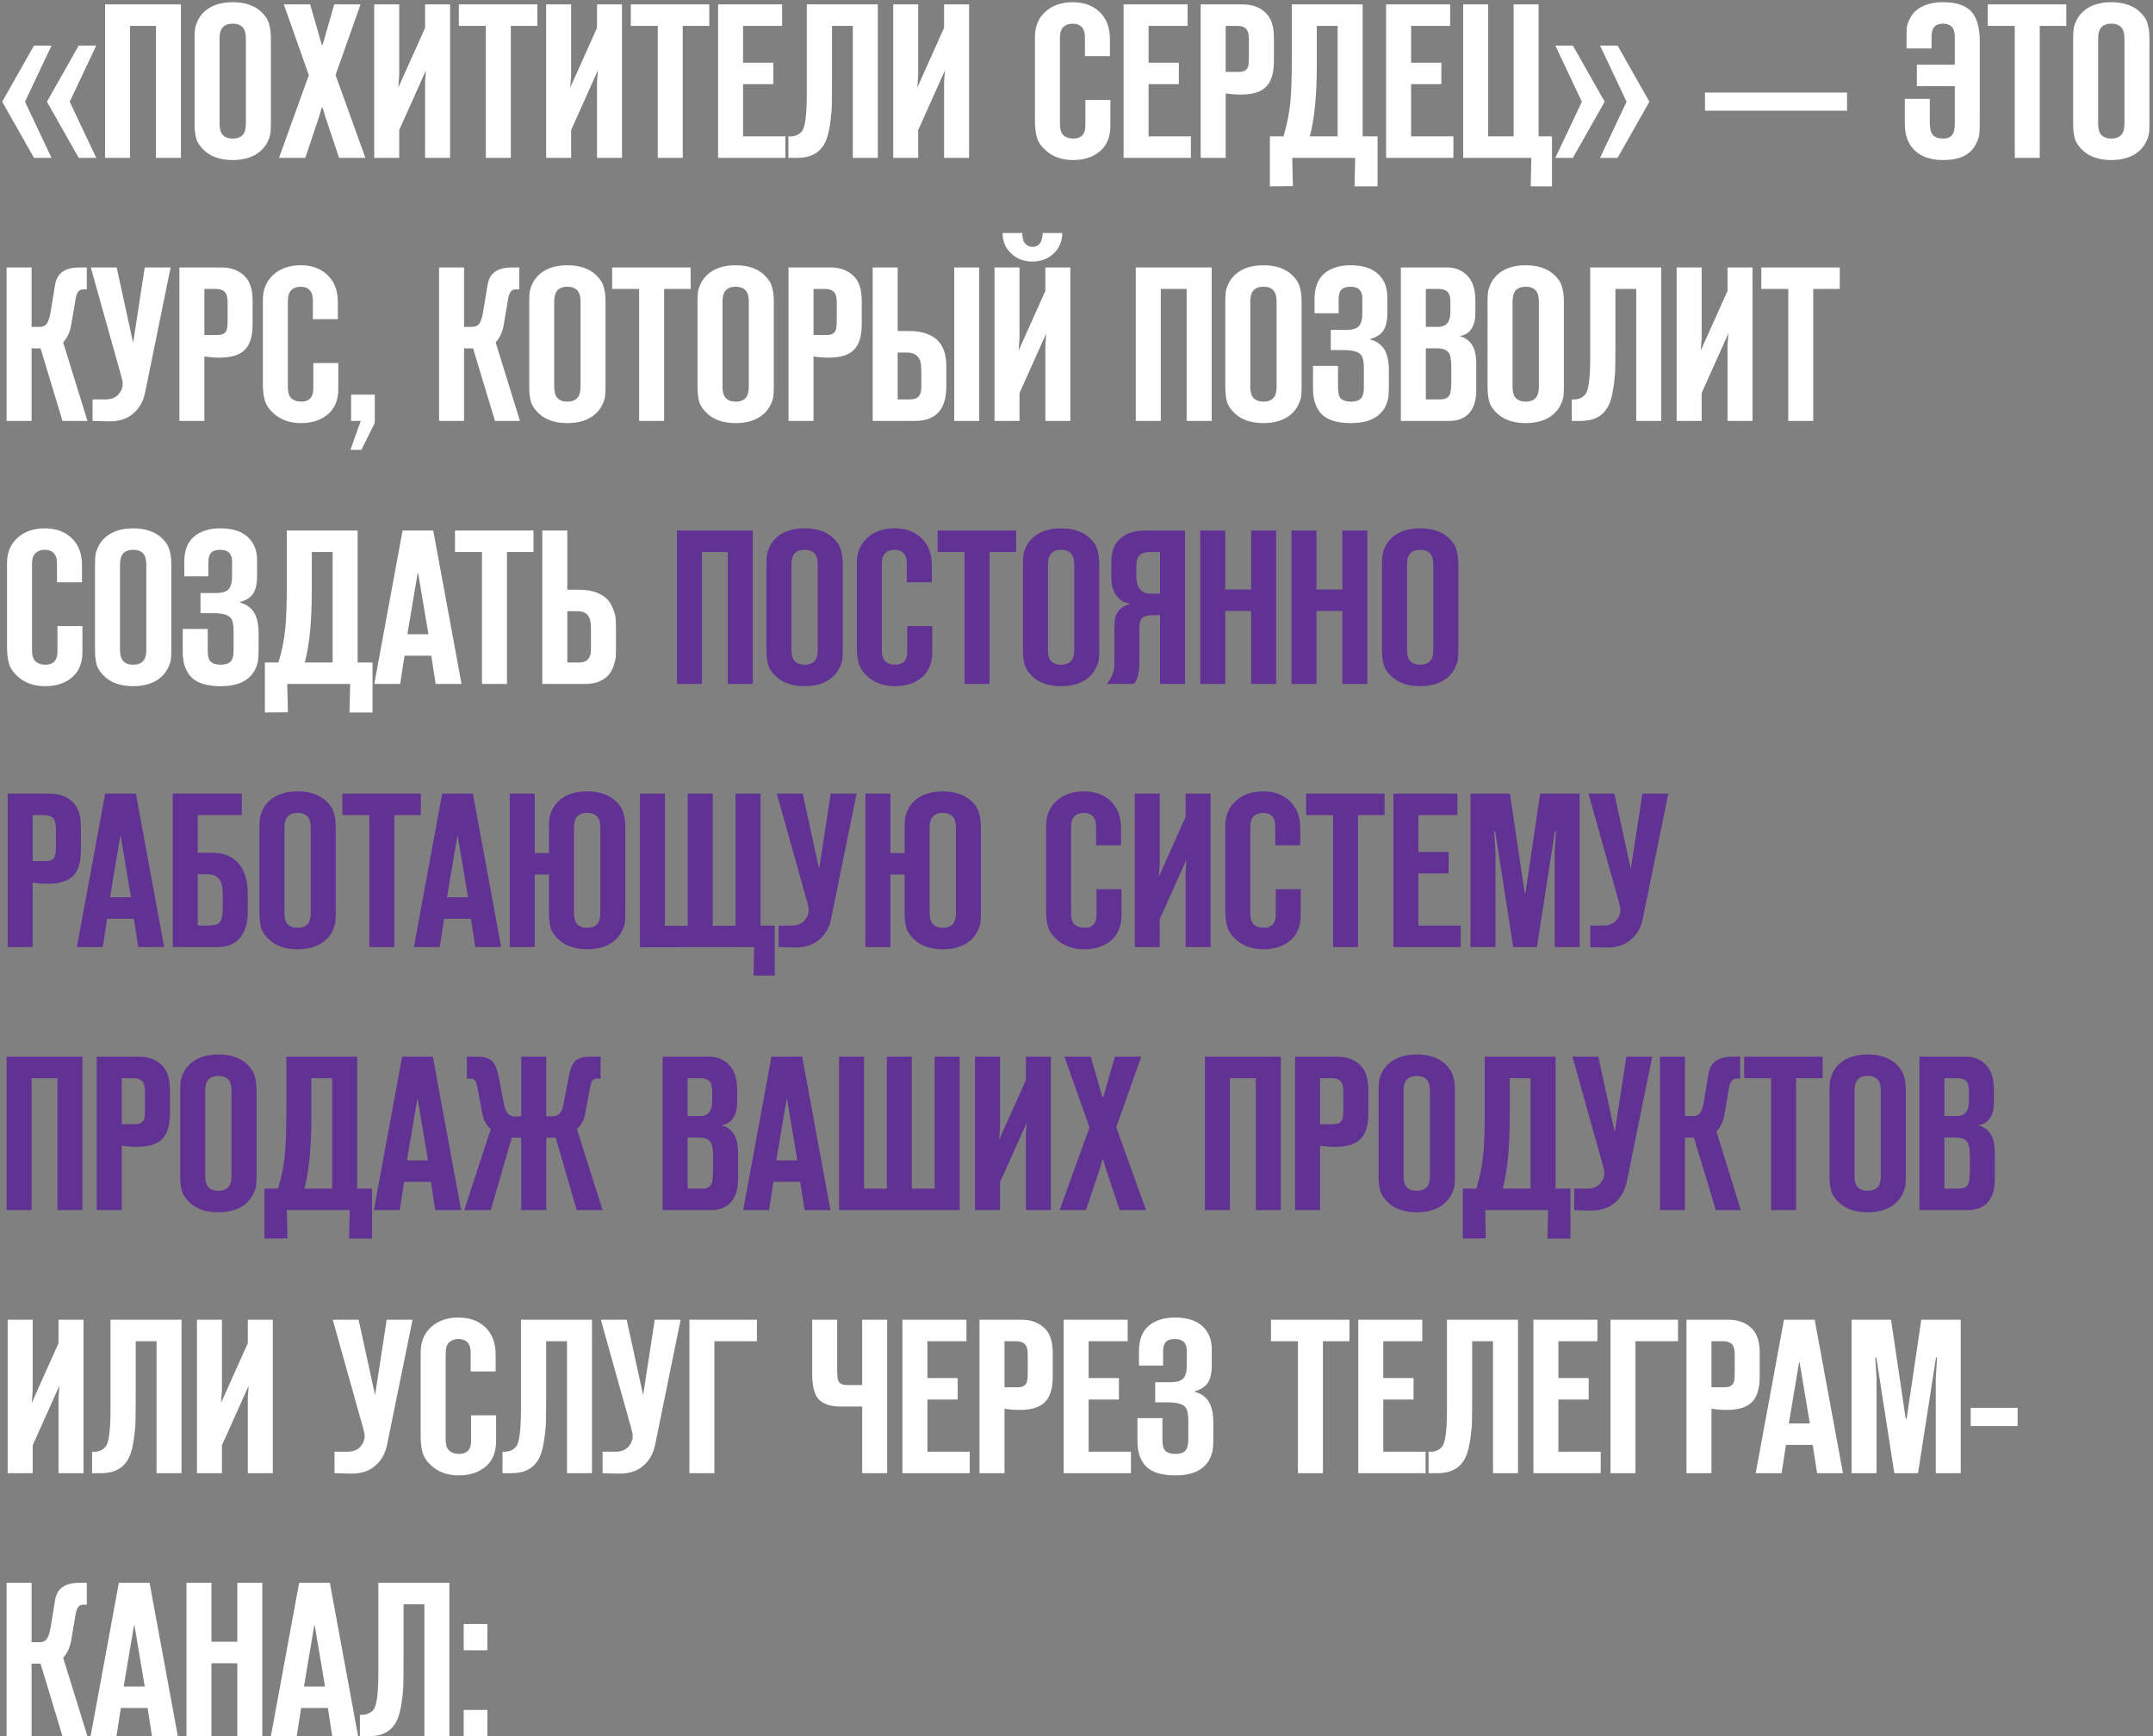 <?xml version="1.0" encoding="UTF-8"?> <svg xmlns="http://www.w3.org/2000/svg" width="491" height="396" viewBox="0 0 491 396" fill="none"><rect x="0" y="0" width="491" height="396" fill="#808080" stroke="none"/><path d="M11.75 36H7.75L0.5 23.2L7.75 10.4H11.75L5.7 23.2L11.75 36ZM21.95 36H17.95L10.7 23.2L17.95 10.4H21.95L15.9 23.2L21.95 36ZM41.261 36H35.561V5.9H29.661V36H23.961V1H41.261V36ZM61.773 8.7V28.3C61.773 29.133 61.74 29.833 61.673 30.4C61.607 30.933 61.39 31.583 61.023 32.35C60.657 33.117 60.123 33.817 59.423 34.45C57.857 35.817 55.74 36.5 53.073 36.5C50.407 36.5 48.29 35.817 46.723 34.45C45.723 33.55 45.073 32.633 44.773 31.7C44.507 30.733 44.373 29.6 44.373 28.3V8.7C44.373 7.867 44.407 7.183 44.473 6.65C44.54 6.083 44.757 5.417 45.123 4.65C45.49 3.883 46.023 3.183 46.723 2.55C48.29 1.183 50.407 0.5 53.073 0.5C55.74 0.5 57.857 1.183 59.423 2.55C60.423 3.45 61.057 4.383 61.323 5.35C61.623 6.283 61.773 7.4 61.773 8.7ZM50.073 8.9V28.1C50.073 29.233 50.257 30.05 50.623 30.55C51.123 31.25 51.94 31.6 53.073 31.6C54.207 31.6 55.023 31.25 55.523 30.55C55.89 30.05 56.073 29.233 56.073 28.1V8.9C56.073 7.767 55.89 6.95 55.523 6.45C55.023 5.75 54.207 5.4 53.073 5.4C51.94 5.4 51.123 5.75 50.623 6.45C50.257 6.95 50.073 7.767 50.073 8.9ZM83.329 36H77.329L74.179 26.6L73.579 24.55H73.379L72.779 26.6L69.629 36H63.629L70.429 17.15L64.729 1H70.729L73.379 10.2H73.579L76.229 1H82.229L76.529 17.1L83.329 36ZM102.644 36H96.944V18.6L97.144 16.05L91.044 29.65V36H85.344V1H91.044V17.1L90.844 19.95L96.944 6.35V1H102.644V36ZM116.495 36H110.795V5.9H104.645V1H122.545V5.9H116.495V36ZM141.853 36H136.153V18.6L136.353 16.05L130.253 29.65V36H124.553V1H130.253V17.1L130.053 19.95L136.153 6.35V1H141.853V36ZM155.704 36H150.004V5.9H143.854V1H161.754V5.9H155.704V36ZM163.762 36V1H178.362V5.9H169.462V14.3H176.362V19.2H169.462V31.1H179.112V36H163.762ZM200.19 36H194.49V5.9H189.74V17.5C189.74 20.733 189.723 23 189.69 24.3C189.657 25.567 189.49 27.133 189.19 29C188.89 30.833 188.407 32.25 187.74 33.25C186.54 35.083 184.59 36 181.89 36H179.79V31.1C181.09 31.2 182.107 30.833 182.84 30C183.607 29.133 183.99 26.317 183.99 21.55V1H200.19V36ZM221.003 36H215.303V18.6L215.503 16.05L209.403 29.65V36H203.703V1H209.403V17.1L209.203 19.95L215.303 6.35V1H221.003V36ZM253.224 22.8V28.7C253.224 31.067 252.524 32.917 251.124 34.25C249.524 35.75 247.39 36.5 244.724 36.5C242.157 36.5 240.057 35.75 238.424 34.25C237.424 33.35 236.774 32.383 236.474 31.35C236.174 30.283 236.024 29.05 236.024 27.65V8.45C236.024 6.05 236.807 4.133 238.374 2.7C239.974 1.233 242.057 0.5 244.624 0.5C247.057 0.5 249.04 1.183 250.574 2.55C252.274 4.05 253.124 6.183 253.124 8.95V12.8H247.424V8.5C247.424 7.467 247.19 6.7 246.724 6.2C246.224 5.667 245.54 5.4 244.674 5.4C243.807 5.4 243.107 5.633 242.574 6.1C242.007 6.6 241.724 7.45 241.724 8.65V28.3C241.724 29.433 241.957 30.25 242.424 30.75C242.99 31.317 243.774 31.6 244.774 31.6C245.774 31.6 246.507 31.3 246.974 30.7C247.34 30.233 247.524 29.517 247.524 28.55V22.8H253.224ZM256.242 36V1H270.842V5.9H261.942V14.3H268.842V19.2H261.942V31.1H271.592V36H256.242ZM279.52 36H273.82V1H283.37C285.67 1 287.487 1.7 288.82 3.1C289.954 4.267 290.52 6.117 290.52 8.65V13.9C290.52 16.6 289.954 18.533 288.82 19.7C287.754 20.833 286.07 21.45 283.77 21.55C282.437 21.617 281.02 21.533 279.52 21.3V36ZM279.52 16.4H282.57C283.604 16.4 284.27 16.05 284.57 15.35C284.737 15.017 284.82 14.167 284.82 12.8V9.05C284.82 7.95 284.654 7.183 284.32 6.75C283.887 6.183 283.154 5.9 282.12 5.9H279.52V16.4ZM314.154 42.5H308.904L309.054 36H294.704L294.854 42.45L289.604 42.5V31.1H292.704C293.504 28.433 294.021 25.883 294.254 23.45C294.488 21.017 294.604 17.767 294.604 13.7V1H310.754V31.1H314.154V42.5ZM298.704 31.1H305.054V5.9H300.304V14.85C300.304 21.75 299.771 27.167 298.704 31.1ZM316.105 36V1H330.705V5.9H321.805V14.3H328.705V19.2H321.805V31.1H331.455V36H316.105ZM350.884 31.1H353.934V42.5H349.084L349.234 36H333.684V1H339.384V31.1H345.184V1H350.884V31.1ZM364.899 36L370.949 23.2L364.899 10.4H368.899L376.149 23.2L368.899 36H364.899ZM354.699 36L360.749 23.2L354.699 10.4H358.699L365.949 23.2L358.699 36H354.699ZM388.83 25.25V21.1H421.23V25.25H388.83ZM451.498 9.5V27.6C451.498 28.867 451.465 29.85 451.398 30.55C451.332 31.217 451.048 32.033 450.548 33C450.082 33.933 449.365 34.7 448.398 35.3C447.132 36.1 445.382 36.5 443.148 36.5C440.948 36.5 439.148 36.05 437.748 35.15C435.515 33.717 434.398 31.4 434.398 28.2V22.55H440.098V27.85C440.098 29.083 440.265 29.967 440.598 30.5C441.032 31.233 441.882 31.6 443.148 31.6C444.215 31.6 444.948 31.25 445.348 30.55C445.648 30.117 445.798 29.267 445.798 28V19.65H437.148V14.75H445.798V8.4C445.798 7.3 445.548 6.517 445.048 6.05C444.615 5.617 443.982 5.4 443.148 5.4C442.215 5.4 441.532 5.65 441.098 6.15C440.698 6.583 440.498 7.35 440.498 8.45V11.05H434.798V8.85C434.798 8.783 434.798 8.683 434.798 8.55C434.798 7.617 434.815 6.867 434.848 6.3C434.915 5.733 435.182 4.983 435.648 4.05C436.148 3.117 436.865 2.367 437.798 1.8C439.232 0.933 441.015 0.5 443.148 0.5C445.748 0.5 447.715 1.05 449.048 2.15C450.682 3.483 451.498 5.933 451.498 9.5ZM465.176 36H459.476V5.9H453.326V1H471.226V5.9H465.176V36ZM490.191 8.7V28.3C490.191 29.133 490.158 29.833 490.091 30.4C490.025 30.933 489.808 31.583 489.441 32.35C489.075 33.117 488.541 33.817 487.841 34.45C486.275 35.817 484.158 36.5 481.491 36.5C478.825 36.5 476.708 35.817 475.141 34.45C474.141 33.55 473.491 32.633 473.191 31.7C472.925 30.733 472.791 29.6 472.791 28.3V8.7C472.791 7.867 472.825 7.183 472.891 6.65C472.958 6.083 473.175 5.417 473.541 4.65C473.908 3.883 474.441 3.183 475.141 2.55C476.708 1.183 478.825 0.5 481.491 0.5C484.158 0.5 486.275 1.183 487.841 2.55C488.841 3.45 489.475 4.383 489.741 5.35C490.041 6.283 490.191 7.4 490.191 8.7ZM478.491 8.9V28.1C478.491 29.233 478.675 30.05 479.041 30.55C479.541 31.25 480.358 31.6 481.491 31.6C482.625 31.6 483.441 31.25 483.941 30.55C484.308 30.05 484.491 29.233 484.491 28.1V8.9C484.491 7.767 484.308 6.95 483.941 6.45C483.441 5.75 482.625 5.4 481.491 5.4C480.358 5.4 479.541 5.75 479.041 6.45C478.675 6.95 478.491 7.767 478.491 8.9ZM7.2 96H1.5V61H7.2V74.55H9.1C9.733 74.55 10.233 74.333 10.6 73.9C11 73.433 11.317 72.5 11.55 71.1L12.55 65.05C12.783 63.517 13.45 62.433 14.55 61.8C15.417 61.267 16.633 61 18.2 61H19.8V66H18.9C18.1 66 17.567 66.617 17.3 67.85L16.25 74.05C15.983 75.683 15.367 77.033 14.4 78.1L19.95 96H14.25L9.25 79.45H7.2V96ZM21.109 96V91.1H24.059C25.392 91.1 26.409 90.683 27.109 89.85C27.242 89.683 27.359 89.517 27.459 89.35C27.559 89.183 27.642 89.033 27.709 88.9C27.776 88.733 27.826 88.567 27.859 88.4C27.926 88.233 27.959 88.083 27.959 87.95C27.992 87.817 27.992 87.667 27.959 87.5C27.959 87.3 27.959 87.15 27.959 87.05C27.959 86.95 27.926 86.817 27.859 86.65C27.826 86.45 27.792 86.317 27.759 86.25C27.759 86.15 27.726 86.017 27.659 85.85C27.592 85.65 27.559 85.517 27.559 85.45L20.709 61H26.609L30.359 78.2L33.009 61H38.909L33.109 89.45C32.642 91.85 31.476 93.667 29.609 94.9C28.376 95.7 26.826 96.1 24.959 96.1C24.192 96.1 22.909 96.067 21.109 96ZM46.61 96H40.91V61H50.46C52.76 61 54.577 61.7 55.91 63.1C57.044 64.267 57.61 66.117 57.61 68.65V73.9C57.61 76.6 57.044 78.533 55.91 79.7C54.843 80.833 53.16 81.45 50.86 81.55C49.527 81.617 48.11 81.533 46.61 81.3V96ZM46.61 76.4H49.66C50.694 76.4 51.36 76.05 51.66 75.35C51.827 75.017 51.91 74.167 51.91 72.8V69.05C51.91 67.95 51.743 67.183 51.41 66.75C50.977 66.183 50.243 65.9 49.21 65.9H46.61V76.4ZM77.15 82.8V88.7C77.15 91.067 76.45 92.917 75.05 94.25C73.45 95.75 71.316 96.5 68.65 96.5C66.083 96.5 63.983 95.75 62.35 94.25C61.35 93.35 60.7 92.383 60.4 91.35C60.1 90.283 59.95 89.05 59.95 87.65V68.45C59.95 66.05 60.733 64.133 62.3 62.7C63.9 61.233 65.983 60.5 68.55 60.5C70.983 60.5 72.966 61.183 74.5 62.55C76.2 64.05 77.05 66.183 77.05 68.95V72.8H71.35V68.5C71.35 67.467 71.116 66.7 70.65 66.2C70.15 65.667 69.466 65.4 68.6 65.4C67.733 65.4 67.033 65.633 66.5 66.1C65.933 66.6 65.65 67.45 65.65 68.65V88.3C65.65 89.433 65.883 90.25 66.35 90.75C66.916 91.317 67.7 91.6 68.7 91.6C69.7 91.6 70.433 91.3 70.9 90.7C71.266 90.233 71.45 89.517 71.45 88.55V82.8H77.15ZM82.418 102.6H79.918L82.268 96H80.068V90H85.468V96.45L82.418 102.6ZM105.833 96H100.133V61H105.833V74.55H107.733C108.366 74.55 108.866 74.333 109.233 73.9C109.633 73.433 109.949 72.5 110.183 71.1L111.183 65.05C111.416 63.517 112.083 62.433 113.183 61.8C114.049 61.267 115.266 61 116.833 61H118.433V66H117.533C116.733 66 116.199 66.617 115.933 67.85L114.883 74.05C114.616 75.683 113.999 77.033 113.033 78.1L118.583 96H112.883L107.883 79.45H105.833V96ZM138.092 68.7V88.3C138.092 89.133 138.058 89.833 137.992 90.4C137.925 90.933 137.708 91.583 137.342 92.35C136.975 93.117 136.442 93.817 135.742 94.45C134.175 95.817 132.058 96.5 129.392 96.5C126.725 96.5 124.608 95.817 123.042 94.45C122.042 93.55 121.392 92.633 121.092 91.7C120.825 90.733 120.692 89.6 120.692 88.3V68.7C120.692 67.867 120.725 67.183 120.792 66.65C120.858 66.083 121.075 65.417 121.442 64.65C121.808 63.883 122.342 63.183 123.042 62.55C124.608 61.183 126.725 60.5 129.392 60.5C132.058 60.5 134.175 61.183 135.742 62.55C136.742 63.45 137.375 64.383 137.642 65.35C137.942 66.283 138.092 67.4 138.092 68.7ZM126.392 68.9V88.1C126.392 89.233 126.575 90.05 126.942 90.55C127.442 91.25 128.258 91.6 129.392 91.6C130.525 91.6 131.342 91.25 131.842 90.55C132.208 90.05 132.392 89.233 132.392 88.1V68.9C132.392 67.767 132.208 66.95 131.842 66.45C131.342 65.75 130.525 65.4 129.392 65.4C128.258 65.4 127.442 65.75 126.942 66.45C126.575 66.95 126.392 67.767 126.392 68.9ZM151.455 96H145.755V65.9H139.605V61H157.505V65.9H151.455V96ZM176.471 68.7V88.3C176.471 89.133 176.437 89.833 176.371 90.4C176.304 90.933 176.087 91.583 175.721 92.35C175.354 93.117 174.821 93.817 174.121 94.45C172.554 95.817 170.437 96.5 167.771 96.5C165.104 96.5 162.987 95.817 161.421 94.45C160.421 93.55 159.771 92.633 159.471 91.7C159.204 90.733 159.071 89.6 159.071 88.3V68.7C159.071 67.867 159.104 67.183 159.171 66.65C159.237 66.083 159.454 65.417 159.821 64.65C160.187 63.883 160.721 63.183 161.421 62.55C162.987 61.183 165.104 60.5 167.771 60.5C170.437 60.5 172.554 61.183 174.121 62.55C175.121 63.45 175.754 64.383 176.021 65.35C176.321 66.283 176.471 67.4 176.471 68.7ZM164.771 68.9V88.1C164.771 89.233 164.954 90.05 165.321 90.55C165.821 91.25 166.637 91.6 167.771 91.6C168.904 91.6 169.721 91.25 170.221 90.55C170.587 90.05 170.771 89.233 170.771 88.1V68.9C170.771 67.767 170.587 66.95 170.221 66.45C169.721 65.75 168.904 65.4 167.771 65.4C166.637 65.4 165.821 65.75 165.321 66.45C164.954 66.95 164.771 67.767 164.771 68.9ZM185.526 96H179.826V61H189.376C191.676 61 193.493 61.7 194.826 63.1C195.96 64.267 196.526 66.117 196.526 68.65V73.9C196.526 76.6 195.96 78.533 194.826 79.7C193.76 80.833 192.076 81.45 189.776 81.55C188.443 81.617 187.026 81.533 185.526 81.3V96ZM185.526 76.4H188.576C189.61 76.4 190.276 76.05 190.576 75.35C190.743 75.017 190.826 74.167 190.826 72.8V69.05C190.826 67.95 190.66 67.183 190.326 66.75C189.893 66.183 189.16 65.9 188.126 65.9H185.526V76.4ZM199.016 96V61H204.716V75.5H207.316C209.616 75.5 211.482 75.967 212.916 76.9C214.849 78.2 215.816 80.367 215.816 83.4V88C215.816 90.967 215.116 93.083 213.716 94.35C212.549 95.45 210.866 96 208.666 96H199.016ZM204.716 80.4V91.1H207.416C208.282 91.1 208.916 90.933 209.316 90.6C209.849 90.167 210.116 89.367 210.116 88.2V85.15C210.116 83.65 210.016 82.667 209.816 82.2C209.349 81 208.316 80.4 206.716 80.4H204.716ZM217.616 96V61H223.316V96H217.616ZM244.099 96H238.399V78.6L238.599 76.05L232.499 89.65V96H226.799V61H232.499V77.1L232.299 79.95L238.399 66.35V61H244.099V96ZM237.749 53.15H242.249C242.249 55.25 241.449 56.933 239.849 58.2C238.649 59.167 237.182 59.65 235.449 59.65C233.715 59.65 232.249 59.167 231.049 58.2C229.449 56.933 228.649 55.25 228.649 53.15H233.149C233.149 54.05 233.282 54.733 233.549 55.2C233.982 55.933 234.632 56.3 235.499 56.3C236.332 56.3 236.949 55.933 237.349 55.2C237.615 54.733 237.749 54.05 237.749 53.15ZM276.32 96H270.62V65.9H264.72V96H259.02V61H276.32V96ZM296.832 68.7V88.3C296.832 89.133 296.799 89.833 296.732 90.4C296.665 90.933 296.449 91.583 296.082 92.35C295.715 93.117 295.182 93.817 294.482 94.45C292.915 95.817 290.799 96.5 288.132 96.5C285.465 96.5 283.349 95.817 281.782 94.45C280.782 93.55 280.132 92.633 279.832 91.7C279.565 90.733 279.432 89.6 279.432 88.3V68.7C279.432 67.867 279.465 67.183 279.532 66.65C279.599 66.083 279.815 65.417 280.182 64.65C280.549 63.883 281.082 63.183 281.782 62.55C283.349 61.183 285.465 60.5 288.132 60.5C290.799 60.5 292.915 61.183 294.482 62.55C295.482 63.45 296.115 64.383 296.382 65.35C296.682 66.283 296.832 67.4 296.832 68.7ZM285.132 68.9V88.1C285.132 89.233 285.315 90.05 285.682 90.55C286.182 91.25 286.999 91.6 288.132 91.6C289.265 91.6 290.082 91.25 290.582 90.55C290.949 90.05 291.132 89.233 291.132 88.1V68.9C291.132 67.767 290.949 66.95 290.582 66.45C290.082 65.75 289.265 65.4 288.132 65.4C286.999 65.4 286.182 65.75 285.682 66.45C285.315 66.95 285.132 67.767 285.132 68.9ZM299.438 83.45H305.138V88.15C305.138 89.383 305.288 90.217 305.588 90.65C306.054 91.283 306.904 91.6 308.138 91.6C309.304 91.6 310.104 91.283 310.538 90.65C310.871 90.183 311.038 89.383 311.038 88.25V83.95C311.038 82.483 310.821 81.483 310.388 80.95C309.788 80.217 308.454 79.85 306.388 79.85H303.488V75.25H307.088C308.588 75.25 309.588 74.883 310.088 74.15C310.488 73.583 310.688 72.667 310.688 71.4V68C310.688 67.267 310.504 66.667 310.138 66.2C309.671 65.667 308.954 65.4 307.988 65.4C306.988 65.4 306.271 65.65 305.838 66.15C305.471 66.583 305.288 67.3 305.288 68.3V71.45H299.788V68.2C299.788 65.633 300.504 63.717 301.938 62.45C303.438 61.15 305.471 60.5 308.038 60.5C310.838 60.5 312.954 61.2 314.388 62.6C315.721 63.867 316.388 65.583 316.388 67.75V71.15C316.388 71.217 316.388 71.3 316.388 71.4C316.388 73.5 315.954 75 315.088 75.9C314.488 76.533 313.638 77 312.538 77.3V77.45C313.604 77.717 314.504 78.25 315.238 79.05C316.238 80.183 316.738 81.983 316.738 84.45V88.1C316.738 89.033 316.704 89.783 316.638 90.35C316.604 90.917 316.421 91.6 316.088 92.4C315.754 93.2 315.254 93.9 314.588 94.5C313.154 95.833 310.988 96.5 308.088 96.5C305.054 96.5 302.854 95.85 301.488 94.55C300.121 93.183 299.438 91.217 299.438 88.65V83.45ZM319.469 96V61H330.019C331.919 61 333.469 61.633 334.669 62.9C335.869 64.167 336.469 66.05 336.469 68.55V71.45C336.469 72.817 336.219 73.917 335.719 74.75C335.119 75.817 334.219 76.433 333.019 76.6V76.7C334.452 77.1 335.469 77.983 336.069 79.35C336.469 80.217 336.669 81.483 336.669 83.15V88.95C336.669 90.817 336.319 92.317 335.619 93.45C334.585 95.15 332.885 96 330.519 96H319.469ZM325.169 91.1H328.469C329.535 91.1 330.252 90.75 330.619 90.05C330.852 89.583 330.969 88.517 330.969 86.85V83.85C330.969 82.117 330.785 81 330.419 80.5C329.952 79.8 329.052 79.45 327.719 79.45H325.169V91.1ZM325.169 74.55H327.969C328.902 74.55 329.619 74.25 330.119 73.65C330.552 73.117 330.769 72.3 330.769 71.2V68.9C330.769 67.933 330.619 67.233 330.319 66.8C329.885 66.2 329.135 65.9 328.069 65.9H325.169V74.55ZM356.646 68.7V88.3C356.646 89.133 356.613 89.833 356.546 90.4C356.48 90.933 356.263 91.583 355.896 92.35C355.53 93.117 354.996 93.817 354.296 94.45C352.73 95.817 350.613 96.5 347.946 96.5C345.28 96.5 343.163 95.817 341.596 94.45C340.596 93.55 339.946 92.633 339.646 91.7C339.38 90.733 339.246 89.6 339.246 88.3V68.7C339.246 67.867 339.28 67.183 339.346 66.65C339.413 66.083 339.63 65.417 339.996 64.65C340.363 63.883 340.896 63.183 341.596 62.55C343.163 61.183 345.28 60.5 347.946 60.5C350.613 60.5 352.73 61.183 354.296 62.55C355.296 63.45 355.93 64.383 356.196 65.35C356.496 66.283 356.646 67.4 356.646 68.7ZM344.946 68.9V88.1C344.946 89.233 345.13 90.05 345.496 90.55C345.996 91.25 346.813 91.6 347.946 91.6C349.08 91.6 349.896 91.25 350.396 90.55C350.763 90.05 350.946 89.233 350.946 88.1V68.9C350.946 67.767 350.763 66.95 350.396 66.45C349.896 65.75 349.08 65.4 347.946 65.4C346.813 65.4 345.996 65.75 345.496 66.45C345.13 66.95 344.946 67.767 344.946 68.9ZM378.852 96H373.152V65.9H368.402V77.5C368.402 80.733 368.385 83 368.352 84.3C368.319 85.567 368.152 87.133 367.852 89C367.552 90.833 367.069 92.25 366.402 93.25C365.202 95.083 363.252 96 360.552 96H358.452V91.1C359.752 91.2 360.769 90.833 361.502 90C362.269 89.133 362.652 86.317 362.652 81.55V61H378.852V96ZM399.665 96H393.965V78.6L394.165 76.05L388.065 89.65V96H382.365V61H388.065V77.1L387.865 79.95L393.965 66.35V61H399.665V96ZM413.516 96H407.816V65.9H401.666V61H419.566V65.9H413.516V96ZM18.8 142.8V148.7C18.8 151.067 18.1 152.917 16.7 154.25C15.1 155.75 12.967 156.5 10.3 156.5C7.733 156.5 5.633 155.75 4 154.25C3 153.35 2.35 152.383 2.05 151.35C1.75 150.283 1.6 149.05 1.6 147.65V128.45C1.6 126.05 2.383 124.133 3.95 122.7C5.55 121.233 7.633 120.5 10.2 120.5C12.633 120.5 14.617 121.183 16.15 122.55C17.85 124.05 18.7 126.183 18.7 128.95V132.8H13V128.5C13 127.467 12.767 126.7 12.3 126.2C11.8 125.667 11.117 125.4 10.25 125.4C9.383 125.4 8.683 125.633 8.15 126.1C7.583 126.6 7.3 127.45 7.3 128.65V148.3C7.3 149.433 7.533 150.25 8 150.75C8.567 151.317 9.35 151.6 10.35 151.6C11.35 151.6 12.083 151.3 12.55 150.7C12.917 150.233 13.1 149.517 13.1 148.55V142.8H18.8ZM39.068 128.7V148.3C39.068 149.133 39.035 149.833 38.968 150.4C38.902 150.933 38.685 151.583 38.318 152.35C37.952 153.117 37.418 153.817 36.718 154.45C35.152 155.817 33.035 156.5 30.368 156.5C27.702 156.5 25.585 155.817 24.018 154.45C23.018 153.55 22.368 152.633 22.068 151.7C21.802 150.733 21.668 149.6 21.668 148.3V128.7C21.668 127.867 21.702 127.183 21.768 126.65C21.835 126.083 22.052 125.417 22.418 124.65C22.785 123.883 23.318 123.183 24.018 122.55C25.585 121.183 27.702 120.5 30.368 120.5C33.035 120.5 35.152 121.183 36.718 122.55C37.718 123.45 38.352 124.383 38.618 125.35C38.918 126.283 39.068 127.4 39.068 128.7ZM27.368 128.9V148.1C27.368 149.233 27.552 150.05 27.918 150.55C28.418 151.25 29.235 151.6 30.368 151.6C31.502 151.6 32.318 151.25 32.818 150.55C33.185 150.05 33.368 149.233 33.368 148.1V128.9C33.368 127.767 33.185 126.95 32.818 126.45C32.318 125.75 31.502 125.4 30.368 125.4C29.235 125.4 28.418 125.75 27.918 126.45C27.552 126.95 27.368 127.767 27.368 128.9ZM41.674 143.45H47.374V148.15C47.374 149.383 47.524 150.217 47.824 150.65C48.291 151.283 49.141 151.6 50.374 151.6C51.541 151.6 52.34 151.283 52.774 150.65C53.107 150.183 53.274 149.383 53.274 148.25V143.95C53.274 142.483 53.057 141.483 52.624 140.95C52.024 140.217 50.691 139.85 48.624 139.85H45.724V135.25H49.324C50.824 135.25 51.824 134.883 52.324 134.15C52.724 133.583 52.924 132.667 52.924 131.4V128C52.924 127.267 52.74 126.667 52.374 126.2C51.907 125.667 51.191 125.4 50.224 125.4C49.224 125.4 48.507 125.65 48.074 126.15C47.707 126.583 47.524 127.3 47.524 128.3V131.45H42.024V128.2C42.024 125.633 42.74 123.717 44.174 122.45C45.674 121.15 47.707 120.5 50.274 120.5C53.074 120.5 55.191 121.2 56.624 122.6C57.957 123.867 58.624 125.583 58.624 127.75V131.15C58.624 131.217 58.624 131.3 58.624 131.4C58.624 133.5 58.191 135 57.324 135.9C56.724 136.533 55.874 137 54.774 137.3V137.45C55.84 137.717 56.74 138.25 57.474 139.05C58.474 140.183 58.974 141.983 58.974 144.45V148.1C58.974 149.033 58.941 149.783 58.874 150.35C58.84 150.917 58.657 151.6 58.324 152.4C57.99 153.2 57.49 153.9 56.824 154.5C55.391 155.833 53.224 156.5 50.324 156.5C47.291 156.5 45.09 155.85 43.724 154.55C42.357 153.183 41.674 151.217 41.674 148.65V143.45ZM84.955 162.5H79.705L79.855 156H65.505L65.655 162.45L60.405 162.5V151.1H63.505C64.305 148.433 64.822 145.883 65.055 143.45C65.288 141.017 65.405 137.767 65.405 133.7V121H81.555V151.1H84.955V162.5ZM69.505 151.1H75.855V125.9H71.105V134.85C71.105 141.75 70.572 147.167 69.505 151.1ZM105.256 156H99.356L98.356 149.55H92.256L91.256 156H85.356L91.806 121H98.806L105.256 156ZM92.906 144.65H97.706L95.356 130.7H95.256L92.906 144.65ZM115.616 156H109.916V125.9H103.766V121H121.666V125.9H115.616V156ZM123.674 156V121H129.374V134.5H131.974C134.44 134.5 136.39 135.033 137.824 136.1C138.624 136.7 139.224 137.483 139.624 138.45C140.057 139.383 140.307 140.183 140.374 140.85C140.44 141.517 140.474 142.4 140.474 143.5V147.55C140.474 148.55 140.457 149.317 140.424 149.85C140.39 150.35 140.207 151.083 139.874 152.05C139.54 152.983 139.04 153.75 138.374 154.35C137.207 155.45 135.524 156 133.324 156H123.674ZM129.374 139.4V151.1H132.074C133.074 151.1 133.79 150.8 134.224 150.2C134.59 149.7 134.774 149.017 134.774 148.15V143.55C134.774 142.317 134.657 141.45 134.424 140.95C133.99 139.917 133.074 139.4 131.674 139.4H129.374ZM19.05 336H13.35V318.6L13.55 316.05L7.45 329.65V336H1.75V301H7.45V317.1L7.25 319.95L13.35 306.35V301H19.05V336ZM41.401 336H35.701V305.9H30.951V317.5C30.951 320.733 30.934 323 30.901 324.3C30.867 325.567 30.701 327.133 30.401 329C30.101 330.833 29.617 332.25 28.951 333.25C27.751 335.083 25.801 336 23.101 336H21.001V331.1C22.301 331.2 23.317 330.833 24.051 330C24.817 329.133 25.201 326.317 25.201 321.55V301H41.401V336ZM62.214 336H56.514V318.6L56.714 316.05L50.614 329.65V336H44.914V301H50.614V317.1L50.414 319.95L56.514 306.35V301H62.214V336ZM76.285 336V331.1H79.235C80.568 331.1 81.585 330.683 82.285 329.85C82.418 329.683 82.535 329.517 82.635 329.35C82.735 329.183 82.818 329.033 82.885 328.9C82.951 328.733 83.001 328.567 83.035 328.4C83.101 328.233 83.135 328.083 83.135 327.95C83.168 327.817 83.168 327.667 83.135 327.5C83.135 327.3 83.135 327.15 83.135 327.05C83.135 326.95 83.101 326.817 83.035 326.65C83.001 326.45 82.968 326.317 82.935 326.25C82.935 326.15 82.901 326.017 82.835 325.85C82.768 325.65 82.735 325.517 82.735 325.45L75.885 301H81.785L85.535 318.2L88.185 301H94.085L88.285 329.45C87.818 331.85 86.651 333.667 84.785 334.9C83.551 335.7 82.001 336.1 80.135 336.1C79.368 336.1 78.085 336.067 76.285 336ZM113.136 322.8V328.7C113.136 331.067 112.436 332.917 111.036 334.25C109.436 335.75 107.303 336.5 104.636 336.5C102.069 336.5 99.969 335.75 98.336 334.25C97.336 333.35 96.686 332.383 96.386 331.35C96.086 330.283 95.936 329.05 95.936 327.65V308.45C95.936 306.05 96.719 304.133 98.286 302.7C99.886 301.233 101.969 300.5 104.536 300.5C106.969 300.5 108.953 301.183 110.486 302.55C112.186 304.05 113.036 306.183 113.036 308.95V312.8H107.336V308.5C107.336 307.467 107.103 306.7 106.636 306.2C106.136 305.667 105.453 305.4 104.586 305.4C103.719 305.4 103.019 305.633 102.486 306.1C101.919 306.6 101.636 307.45 101.636 308.65V328.3C101.636 329.433 101.869 330.25 102.336 330.75C102.903 331.317 103.686 331.6 104.686 331.6C105.686 331.6 106.419 331.3 106.886 330.7C107.253 330.233 107.436 329.517 107.436 328.55V322.8H113.136ZM135.004 336H129.304V305.9H124.554V317.5C124.554 320.733 124.538 323 124.504 324.3C124.471 325.567 124.304 327.133 124.004 329C123.704 330.833 123.221 332.25 122.554 333.25C121.354 335.083 119.404 336 116.704 336H114.604V331.1C115.904 331.2 116.921 330.833 117.654 330C118.421 329.133 118.804 326.317 118.804 321.55V301H135.004V336ZM137.418 336V331.1H140.368C141.701 331.1 142.718 330.683 143.418 329.85C143.551 329.683 143.668 329.517 143.768 329.35C143.868 329.183 143.951 329.033 144.018 328.9C144.084 328.733 144.134 328.567 144.168 328.4C144.234 328.233 144.268 328.083 144.268 327.95C144.301 327.817 144.301 327.667 144.268 327.5C144.268 327.3 144.268 327.15 144.268 327.05C144.268 326.95 144.234 326.817 144.168 326.65C144.134 326.45 144.101 326.317 144.068 326.25C144.068 326.15 144.034 326.017 143.968 325.85C143.901 325.65 143.868 325.517 143.868 325.45L137.018 301H142.918L146.668 318.2L149.318 301H155.218L149.418 329.45C148.951 331.85 147.784 333.667 145.918 334.9C144.684 335.7 143.134 336.1 141.268 336.1C140.501 336.1 139.218 336.067 137.418 336ZM162.919 336H157.219V301H172.619V305.9H162.919V336ZM202.323 336H196.623V320.8H191.723C189.156 320.8 187.389 320.133 186.423 318.8C185.623 317.7 185.223 315.883 185.223 313.35V301H190.923V312.4C190.923 313.6 190.989 314.4 191.123 314.8C191.389 315.533 192.073 315.9 193.173 315.9H196.623V301H202.323V336ZM205.803 336V301H220.403V305.9H211.503V314.3H218.403V319.2H211.503V331.1H221.153V336H205.803ZM229.081 336H223.381V301H232.931C235.231 301 237.048 301.7 238.381 303.1C239.514 304.267 240.081 306.117 240.081 308.65V313.9C240.081 316.6 239.514 318.533 238.381 319.7C237.314 320.833 235.631 321.45 233.331 321.55C231.998 321.617 230.581 321.533 229.081 321.3V336ZM229.081 316.4H232.131C233.164 316.4 233.831 316.05 234.131 315.35C234.298 315.017 234.381 314.167 234.381 312.8V309.05C234.381 307.95 234.214 307.183 233.881 306.75C233.448 306.183 232.714 305.9 231.681 305.9H229.081V316.4ZM242.57 336V301H257.17V305.9H248.27V314.3H255.17V319.2H248.27V331.1H257.92V336H242.57ZM259.398 323.45H265.098V328.15C265.098 329.383 265.248 330.217 265.548 330.65C266.015 331.283 266.865 331.6 268.098 331.6C269.265 331.6 270.065 331.283 270.498 330.65C270.832 330.183 270.998 329.383 270.998 328.25V323.95C270.998 322.483 270.782 321.483 270.348 320.95C269.748 320.217 268.415 319.85 266.348 319.85H263.448V315.25H267.048C268.548 315.25 269.548 314.883 270.048 314.15C270.448 313.583 270.648 312.667 270.648 311.4V308C270.648 307.267 270.465 306.667 270.098 306.2C269.632 305.667 268.915 305.4 267.948 305.4C266.948 305.4 266.232 305.65 265.798 306.15C265.432 306.583 265.248 307.3 265.248 308.3V311.45H259.748V308.2C259.748 305.633 260.465 303.717 261.898 302.45C263.398 301.15 265.432 300.5 267.998 300.5C270.798 300.5 272.915 301.2 274.348 302.6C275.682 303.867 276.348 305.583 276.348 307.75V311.15C276.348 311.217 276.348 311.3 276.348 311.4C276.348 313.5 275.915 315 275.048 315.9C274.448 316.533 273.598 317 272.498 317.3V317.45C273.565 317.717 274.465 318.25 275.198 319.05C276.198 320.183 276.698 321.983 276.698 324.45V328.1C276.698 329.033 276.665 329.783 276.598 330.35C276.565 330.917 276.382 331.6 276.048 332.4C275.715 333.2 275.215 333.9 274.548 334.5C273.115 335.833 270.948 336.5 268.048 336.5C265.015 336.5 262.815 335.85 261.448 334.55C260.082 333.183 259.398 331.217 259.398 328.65V323.45ZM301.7 336H296V305.9H289.85V301H307.75V305.9H301.7V336ZM309.758 336V301H324.358V305.9H315.458V314.3H322.358V319.2H315.458V331.1H325.108V336H309.758ZM346.186 336H340.486V305.9H335.736V317.5C335.736 320.733 335.719 323 335.686 324.3C335.653 325.567 335.486 327.133 335.186 329C334.886 330.833 334.403 332.25 333.736 333.25C332.536 335.083 330.586 336 327.886 336H325.786V331.1C327.086 331.2 328.103 330.833 328.836 330C329.603 329.133 329.986 326.317 329.986 321.55V301H346.186V336ZM349.699 336V301H364.299V305.9H355.399V314.3H362.299V319.2H355.399V331.1H365.049V336H349.699ZM372.977 336H367.277V301H382.677V305.9H372.977V336ZM390.311 336H384.611V301H394.161C396.461 301 398.278 301.7 399.611 303.1C400.745 304.267 401.311 306.117 401.311 308.65V313.9C401.311 316.6 400.745 318.533 399.611 319.7C398.545 320.833 396.861 321.45 394.561 321.55C393.228 321.617 391.811 321.533 390.311 321.3V336ZM390.311 316.4H393.361C394.395 316.4 395.061 316.05 395.361 315.35C395.528 315.017 395.611 314.167 395.611 312.8V309.05C395.611 307.95 395.445 307.183 395.111 306.75C394.678 306.183 393.945 305.9 392.911 305.9H390.311V316.4ZM420.295 336H414.395L413.395 329.55H407.295L406.295 336H400.395L406.845 301H413.845L420.295 336ZM407.945 324.65H412.745L410.395 310.7H410.295L407.945 324.65ZM437.408 336H432.008L427.908 309.65H427.658L427.958 314.3V336H422.258V301H431.258L434.608 323.6H434.808L438.158 301H447.158V336H441.458V314.3L441.758 309.65H441.508L437.408 336ZM449.426 325.25V321.1H460.126V325.25H449.426ZM7.2 396H1.5V361H7.2V374.55H9.1C9.733 374.55 10.233 374.333 10.6 373.9C11 373.433 11.317 372.5 11.55 371.1L12.55 365.05C12.783 363.517 13.45 362.433 14.55 361.8C15.417 361.267 16.633 361 18.2 361H19.8V366H18.9C18.1 366 17.567 366.617 17.3 367.85L16.25 374.05C15.983 375.683 15.367 377.033 14.4 378.1L19.95 396H14.25L9.25 379.45H7.2V396ZM40.559 396H34.659L33.659 389.55H27.559L26.559 396H20.659L27.109 361H34.109L40.559 396ZM28.209 384.65H33.009L30.659 370.7H30.559L28.209 384.65ZM54.121 379.35H48.221V396H42.522V361H48.221V374.45H54.121V361H59.822V396H54.121V379.35ZM81.672 396H75.772L74.772 389.55H68.672L67.672 396H61.772L68.222 361H75.222L81.672 396ZM69.322 384.65H74.122L71.772 370.7H71.672L69.322 384.65ZM102.485 396H96.785V365.9H92.035V377.5C92.035 380.733 92.018 383 91.985 384.3C91.951 385.567 91.785 387.133 91.485 389C91.185 390.833 90.701 392.25 90.035 393.25C88.835 395.083 86.885 396 84.185 396H82.085V391.1C83.385 391.2 84.401 390.833 85.135 390C85.901 389.133 86.285 386.317 86.285 381.55V361H102.485V396ZM105.748 396V390H111.148V396H105.748ZM105.748 376.4V370.4H111.148V376.4H105.748Z" fill="white"></path><path d="M171.681 156H165.981V125.9H160.081V156H154.381V121H171.681V156ZM192.193 128.7V148.3C192.193 149.133 192.16 149.833 192.093 150.4C192.027 150.933 191.81 151.583 191.443 152.35C191.077 153.117 190.543 153.817 189.843 154.45C188.277 155.817 186.16 156.5 183.493 156.5C180.827 156.5 178.71 155.817 177.143 154.45C176.143 153.55 175.493 152.633 175.193 151.7C174.927 150.733 174.793 149.6 174.793 148.3V128.7C174.793 127.867 174.827 127.183 174.893 126.65C174.96 126.083 175.177 125.417 175.543 124.65C175.91 123.883 176.443 123.183 177.143 122.55C178.71 121.183 180.827 120.5 183.493 120.5C186.16 120.5 188.277 121.183 189.843 122.55C190.843 123.45 191.477 124.383 191.743 125.35C192.043 126.283 192.193 127.4 192.193 128.7ZM180.493 128.9V148.1C180.493 149.233 180.677 150.05 181.043 150.55C181.543 151.25 182.36 151.6 183.493 151.6C184.627 151.6 185.443 151.25 185.943 150.55C186.31 150.05 186.493 149.233 186.493 148.1V128.9C186.493 127.767 186.31 126.95 185.943 126.45C185.443 125.75 184.627 125.4 183.493 125.4C182.36 125.4 181.543 125.75 181.043 126.45C180.677 126.95 180.493 127.767 180.493 128.9ZM212.599 142.8V148.7C212.599 151.067 211.899 152.917 210.499 154.25C208.899 155.75 206.765 156.5 204.099 156.5C201.532 156.5 199.432 155.75 197.799 154.25C196.799 153.35 196.149 152.383 195.849 151.35C195.549 150.283 195.399 149.05 195.399 147.65V128.45C195.399 126.05 196.182 124.133 197.749 122.7C199.349 121.233 201.432 120.5 203.999 120.5C206.432 120.5 208.415 121.183 209.949 122.55C211.649 124.05 212.499 126.183 212.499 128.95V132.8H206.799V128.5C206.799 127.467 206.565 126.7 206.099 126.2C205.599 125.667 204.915 125.4 204.049 125.4C203.182 125.4 202.482 125.633 201.949 126.1C201.382 126.6 201.099 127.45 201.099 128.65V148.3C201.099 149.433 201.332 150.25 201.799 150.75C202.365 151.317 203.149 151.6 204.149 151.6C205.149 151.6 205.882 151.3 206.349 150.7C206.715 150.233 206.899 149.517 206.899 148.55V142.8H212.599ZM225.674 156H219.974V125.9H213.824V121H231.724V125.9H225.674V156ZM250.689 128.7V148.3C250.689 149.133 250.656 149.833 250.589 150.4C250.523 150.933 250.306 151.583 249.939 152.35C249.573 153.117 249.039 153.817 248.339 154.45C246.773 155.817 244.656 156.5 241.989 156.5C239.323 156.5 237.206 155.817 235.639 154.45C234.639 153.55 233.989 152.633 233.689 151.7C233.423 150.733 233.289 149.6 233.289 148.3V128.7C233.289 127.867 233.323 127.183 233.389 126.65C233.456 126.083 233.673 125.417 234.039 124.65C234.406 123.883 234.939 123.183 235.639 122.55C237.206 121.183 239.323 120.5 241.989 120.5C244.656 120.5 246.773 121.183 248.339 122.55C249.339 123.45 249.973 124.383 250.239 125.35C250.539 126.283 250.689 127.4 250.689 128.7ZM238.989 128.9V148.1C238.989 149.233 239.173 150.05 239.539 150.55C240.039 151.25 240.856 151.6 241.989 151.6C243.123 151.6 243.939 151.25 244.439 150.55C244.806 150.05 244.989 149.233 244.989 148.1V128.9C244.989 127.767 244.806 126.95 244.439 126.45C243.939 125.75 243.123 125.4 241.989 125.4C240.856 125.4 240.039 125.75 239.539 126.45C239.173 126.95 238.989 127.767 238.989 128.9ZM270.245 156H264.545V140.3H263.145C261.678 140.3 260.728 140.583 260.295 141.15C259.995 141.55 259.845 142.3 259.845 143.4V151.15C259.845 153.417 259.428 155.033 258.595 156H252.545V155.75C253.612 154.55 254.145 153.067 254.145 151.3V142.85C254.145 141.317 254.428 140.183 254.995 139.45C255.595 138.617 256.478 138.067 257.645 137.8V137.65C256.545 137.517 255.628 137.033 254.895 136.2C253.928 135.133 253.445 133.617 253.445 131.65V128.15C253.445 125.65 254.212 123.8 255.745 122.6C257.078 121.533 258.912 121 261.245 121H270.245V156ZM264.545 135.4V125.9H262.145C261.145 125.9 260.395 126.15 259.895 126.65C259.395 127.15 259.145 127.933 259.145 129V131.45C259.145 132.517 259.328 133.35 259.695 133.95C260.228 134.917 261.112 135.4 262.345 135.4H264.545ZM285.323 139.35H279.423V156H273.723V121H279.423V134.45H285.323V121H291.023V156H285.323V139.35ZM306.123 139.35H300.223V156H294.523V121H300.223V134.45H306.123V121H311.823V156H306.123V139.35ZM332.574 128.7V148.3C332.574 149.133 332.541 149.833 332.474 150.4C332.408 150.933 332.191 151.583 331.824 152.35C331.458 153.117 330.924 153.817 330.224 154.45C328.658 155.817 326.541 156.5 323.874 156.5C321.208 156.5 319.091 155.817 317.524 154.45C316.524 153.55 315.874 152.633 315.574 151.7C315.308 150.733 315.174 149.6 315.174 148.3V128.7C315.174 127.867 315.208 127.183 315.274 126.65C315.341 126.083 315.558 125.417 315.924 124.65C316.291 123.883 316.824 123.183 317.524 122.55C319.091 121.183 321.208 120.5 323.874 120.5C326.541 120.5 328.658 121.183 330.224 122.55C331.224 123.45 331.858 124.383 332.124 125.35C332.424 126.283 332.574 127.4 332.574 128.7ZM320.874 128.9V148.1C320.874 149.233 321.058 150.05 321.424 150.55C321.924 151.25 322.741 151.6 323.874 151.6C325.008 151.6 325.824 151.25 326.324 150.55C326.691 150.05 326.874 149.233 326.874 148.1V128.9C326.874 127.767 326.691 126.95 326.324 126.45C325.824 125.75 325.008 125.4 323.874 125.4C322.741 125.4 321.924 125.75 321.424 126.45C321.058 126.95 320.874 127.767 320.874 128.9ZM7.45 216H1.75V181H11.3C13.6 181 15.417 181.7 16.75 183.1C17.883 184.267 18.45 186.117 18.45 188.65V193.9C18.45 196.6 17.883 198.533 16.75 199.7C15.683 200.833 14 201.45 11.7 201.55C10.367 201.617 8.95 201.533 7.45 201.3V216ZM7.45 196.4H10.5C11.533 196.4 12.2 196.05 12.5 195.35C12.667 195.017 12.75 194.167 12.75 192.8V189.05C12.75 187.95 12.583 187.183 12.25 186.75C11.817 186.183 11.083 185.9 10.05 185.9H7.45V196.4ZM37.434 216H31.534L30.534 209.55H24.434L23.434 216H17.534L23.984 181H30.984L37.434 216ZM25.084 204.65H29.884L27.534 190.7H27.434L25.084 204.65ZM39.397 216V181H55.147V185.9H45.096V194.5H48.397C51.53 194.5 53.797 195.683 55.197 198.05C56.063 199.55 56.496 201.45 56.496 203.75V208.15C56.496 210.683 55.846 212.667 54.547 214.1C53.346 215.367 51.797 216 49.897 216H39.397ZM45.096 211.1H47.397C48.73 211.1 49.613 210.883 50.047 210.45C50.547 209.883 50.797 208.833 50.797 207.3V203.9C50.797 202.433 50.596 201.4 50.197 200.8C49.563 199.867 48.596 199.4 47.297 199.4H45.096V211.1ZM76.568 188.7V208.3C76.568 209.133 76.535 209.833 76.468 210.4C76.402 210.933 76.185 211.583 75.818 212.35C75.452 213.117 74.918 213.817 74.218 214.45C72.652 215.817 70.535 216.5 67.868 216.5C65.202 216.5 63.085 215.817 61.518 214.45C60.518 213.55 59.868 212.633 59.568 211.7C59.302 210.733 59.168 209.6 59.168 208.3V188.7C59.168 187.867 59.202 187.183 59.268 186.65C59.335 186.083 59.552 185.417 59.918 184.65C60.285 183.883 60.818 183.183 61.518 182.55C63.085 181.183 65.202 180.5 67.868 180.5C70.535 180.5 72.652 181.183 74.218 182.55C75.218 183.45 75.852 184.383 76.118 185.35C76.418 186.283 76.568 187.4 76.568 188.7ZM64.868 188.9V208.1C64.868 209.233 65.052 210.05 65.418 210.55C65.918 211.25 66.735 211.6 67.868 211.6C69.002 211.6 69.818 211.25 70.318 210.55C70.685 210.05 70.868 209.233 70.868 208.1V188.9C70.868 187.767 70.685 186.95 70.318 186.45C69.818 185.75 69.002 185.4 67.868 185.4C66.735 185.4 65.918 185.75 65.418 186.45C65.052 186.95 64.868 187.767 64.868 188.9ZM89.932 216H84.232V185.9H78.082V181H95.982V185.9H89.932V216ZM114.289 216H108.389L107.389 209.55H101.289L100.289 216H94.389L100.839 181H107.839L114.289 216ZM101.939 204.65H106.739L104.389 190.7H104.289L101.939 204.65ZM125.202 194.55V188.7C125.202 187.867 125.235 187.183 125.302 186.65C125.369 186.083 125.585 185.417 125.952 184.65C126.319 183.883 126.852 183.183 127.552 182.55C129.119 181.183 131.235 180.5 133.902 180.5C136.569 180.5 138.685 181.183 140.252 182.55C141.252 183.45 141.885 184.383 142.152 185.35C142.452 186.283 142.602 187.4 142.602 188.7V208.3C142.602 209.133 142.569 209.833 142.502 210.4C142.435 210.933 142.219 211.583 141.852 212.35C141.485 213.117 140.952 213.817 140.252 214.45C138.685 215.817 136.569 216.5 133.902 216.5C131.235 216.5 129.119 215.817 127.552 214.45C126.552 213.55 125.902 212.633 125.602 211.7C125.335 210.733 125.202 209.6 125.202 208.3V199.45H121.952V216H116.252V181H121.952V194.55H125.202ZM130.902 188.9V208.1C130.902 209.233 131.085 210.05 131.452 210.55C131.952 211.25 132.769 211.6 133.902 211.6C135.035 211.6 135.852 211.25 136.352 210.55C136.719 210.05 136.902 209.233 136.902 208.1V188.9C136.902 187.767 136.719 186.95 136.352 186.45C135.852 185.75 135.035 185.4 133.902 185.4C132.769 185.4 131.952 185.75 131.452 186.45C131.085 186.95 130.902 187.767 130.902 188.9ZM176.689 222.5H171.839L171.989 216L145.939 216.05V181H151.639V211.15H156.839V181H162.539V211.15H167.739V181H173.439V211.1H176.689V222.5ZM177.554 216V211.1H180.504C181.838 211.1 182.854 210.683 183.554 209.85C183.688 209.683 183.804 209.517 183.904 209.35C184.004 209.183 184.088 209.033 184.154 208.9C184.221 208.733 184.271 208.567 184.304 208.4C184.371 208.233 184.404 208.083 184.404 207.95C184.438 207.817 184.438 207.667 184.404 207.5C184.404 207.3 184.404 207.15 184.404 207.05C184.404 206.95 184.371 206.817 184.304 206.65C184.271 206.45 184.238 206.317 184.204 206.25C184.204 206.15 184.171 206.017 184.104 205.85C184.038 205.65 184.004 205.517 184.004 205.45L177.154 181H183.054L186.804 198.2L189.454 181H195.354L189.554 209.45C189.088 211.85 187.921 213.667 186.054 214.9C184.821 215.7 183.271 216.1 181.404 216.1C180.638 216.1 179.354 216.067 177.554 216ZM206.305 194.55V188.7C206.305 187.867 206.339 187.183 206.405 186.65C206.472 186.083 206.689 185.417 207.055 184.65C207.422 183.883 207.955 183.183 208.655 182.55C210.222 181.183 212.339 180.5 215.005 180.5C217.672 180.5 219.789 181.183 221.355 182.55C222.355 183.45 222.989 184.383 223.255 185.35C223.555 186.283 223.705 187.4 223.705 188.7V208.3C223.705 209.133 223.672 209.833 223.605 210.4C223.539 210.933 223.322 211.583 222.955 212.35C222.589 213.117 222.055 213.817 221.355 214.45C219.789 215.817 217.672 216.5 215.005 216.5C212.339 216.5 210.222 215.817 208.655 214.45C207.655 213.55 207.005 212.633 206.705 211.7C206.439 210.733 206.305 209.6 206.305 208.3V199.45H203.055V216H197.355V181H203.055V194.55H206.305ZM212.005 188.9V208.1C212.005 209.233 212.189 210.05 212.555 210.55C213.055 211.25 213.872 211.6 215.005 211.6C216.139 211.6 216.955 211.25 217.455 210.55C217.822 210.05 218.005 209.233 218.005 208.1V188.9C218.005 187.767 217.822 186.95 217.455 186.45C216.955 185.75 216.139 185.4 215.005 185.4C213.872 185.4 213.055 185.75 212.555 186.45C212.189 186.95 212.005 187.767 212.005 188.9ZM255.763 202.8V208.7C255.763 211.067 255.063 212.917 253.663 214.25C252.063 215.75 249.93 216.5 247.263 216.5C244.696 216.5 242.596 215.75 240.963 214.25C239.963 213.35 239.313 212.383 239.013 211.35C238.713 210.283 238.563 209.05 238.563 207.65V188.45C238.563 186.05 239.346 184.133 240.913 182.7C242.513 181.233 244.596 180.5 247.163 180.5C249.596 180.5 251.58 181.183 253.113 182.55C254.813 184.05 255.663 186.183 255.663 188.95V192.8H249.963V188.5C249.963 187.467 249.73 186.7 249.263 186.2C248.763 185.667 248.08 185.4 247.213 185.4C246.346 185.4 245.646 185.633 245.113 186.1C244.546 186.6 244.263 187.45 244.263 188.65V208.3C244.263 209.433 244.496 210.25 244.963 210.75C245.53 211.317 246.313 211.6 247.313 211.6C248.313 211.6 249.046 211.3 249.513 210.7C249.88 210.233 250.063 209.517 250.063 208.55V202.8H255.763ZM276.081 216H270.381V198.6L270.581 196.05L264.481 209.65V216H258.781V181H264.481V197.1L264.281 199.95L270.381 186.35V181H276.081V216ZM296.632 202.8V208.7C296.632 211.067 295.932 212.917 294.532 214.25C292.932 215.75 290.799 216.5 288.132 216.5C285.565 216.5 283.465 215.75 281.832 214.25C280.832 213.35 280.182 212.383 279.882 211.35C279.582 210.283 279.432 209.05 279.432 207.65V188.45C279.432 186.05 280.215 184.133 281.782 182.7C283.382 181.233 285.465 180.5 288.032 180.5C290.465 180.5 292.449 181.183 293.982 182.55C295.682 184.05 296.532 186.183 296.532 188.95V192.8H290.832V188.5C290.832 187.467 290.599 186.7 290.132 186.2C289.632 185.667 288.949 185.4 288.082 185.4C287.215 185.4 286.515 185.633 285.982 186.1C285.415 186.6 285.132 187.45 285.132 188.65V208.3C285.132 209.433 285.365 210.25 285.832 210.75C286.399 211.317 287.182 211.6 288.182 211.6C289.182 211.6 289.915 211.3 290.382 210.7C290.749 210.233 290.932 209.517 290.932 208.55V202.8H296.632ZM309.707 216H304.007V185.9H297.857V181H315.757V185.9H309.707V216ZM317.766 216V181H332.366V185.9H323.466V194.3H330.366V199.2H323.466V211.1H333.116V216H317.766ZM350.494 216H345.094L340.994 189.65H340.744L341.044 194.3V216H335.344V181H344.344L347.694 203.6H347.894L351.244 181H360.244V216H354.544V194.3L354.844 189.65H354.594L350.494 216ZM362.662 216V211.1H365.612C366.945 211.1 367.962 210.683 368.662 209.85C368.795 209.683 368.912 209.517 369.012 209.35C369.112 209.183 369.195 209.033 369.262 208.9C369.328 208.733 369.378 208.567 369.412 208.4C369.478 208.233 369.512 208.083 369.512 207.95C369.545 207.817 369.545 207.667 369.512 207.5C369.512 207.3 369.512 207.15 369.512 207.05C369.512 206.95 369.478 206.817 369.412 206.65C369.378 206.45 369.345 206.317 369.312 206.25C369.312 206.15 369.278 206.017 369.212 205.85C369.145 205.65 369.112 205.517 369.112 205.45L362.262 181H368.162L371.912 198.2L374.562 181H380.462L374.662 209.45C374.195 211.85 373.028 213.667 371.162 214.9C369.928 215.7 368.378 216.1 366.512 216.1C365.745 216.1 364.462 216.067 362.662 216ZM18.8 276H13.1V245.9H7.2V276H1.5V241H18.8V276ZM27.762 276H22.062V241H31.613C33.913 241 35.729 241.7 37.062 243.1C38.196 244.267 38.763 246.117 38.763 248.65V253.9C38.763 256.6 38.196 258.533 37.062 259.7C35.996 260.833 34.312 261.45 32.013 261.55C30.679 261.617 29.262 261.533 27.762 261.3V276ZM27.762 256.4H30.812C31.846 256.4 32.513 256.05 32.812 255.35C32.979 255.017 33.062 254.167 33.062 252.8V249.05C33.062 247.95 32.896 247.183 32.562 246.75C32.129 246.183 31.396 245.9 30.363 245.9H27.762V256.4ZM58.502 248.7V268.3C58.502 269.133 58.469 269.833 58.402 270.4C58.335 270.933 58.119 271.583 57.752 272.35C57.385 273.117 56.852 273.817 56.152 274.45C54.585 275.817 52.469 276.5 49.802 276.5C47.135 276.5 45.019 275.817 43.452 274.45C42.452 273.55 41.802 272.633 41.502 271.7C41.235 270.733 41.102 269.6 41.102 268.3V248.7C41.102 247.867 41.135 247.183 41.202 246.65C41.269 246.083 41.485 245.417 41.852 244.65C42.219 243.883 42.752 243.183 43.452 242.55C45.019 241.183 47.135 240.5 49.802 240.5C52.469 240.5 54.585 241.183 56.152 242.55C57.152 243.45 57.785 244.383 58.052 245.35C58.352 246.283 58.502 247.4 58.502 248.7ZM46.802 248.9V268.1C46.802 269.233 46.985 270.05 47.352 270.55C47.852 271.25 48.669 271.6 49.802 271.6C50.935 271.6 51.752 271.25 52.252 270.55C52.619 270.05 52.802 269.233 52.802 268.1V248.9C52.802 247.767 52.619 246.95 52.252 246.45C51.752 245.75 50.935 245.4 49.802 245.4C48.669 245.4 47.852 245.75 47.352 246.45C46.985 246.95 46.802 247.767 46.802 248.9ZM84.857 282.5H79.607L79.757 276H65.407L65.557 282.45L60.307 282.5V271.1H63.407C64.207 268.433 64.724 265.883 64.957 263.45C65.191 261.017 65.307 257.767 65.307 253.7V241H81.457V271.1H84.857V282.5ZM69.407 271.1H75.757V245.9H71.007V254.85C71.007 261.75 70.474 267.167 69.407 271.1ZM105.159 276H99.259L98.259 269.55H92.159L91.159 276H85.259L91.709 241H98.709L105.159 276ZM92.809 264.65H97.609L95.259 250.7H95.159L92.809 264.65ZM124.571 276H118.871V259.5L116.721 259.45L111.921 276H105.871L111.921 257.5C110.921 256.633 110.288 255.517 110.021 254.15L108.871 248C108.771 247.5 108.688 247.15 108.621 246.95C108.554 246.717 108.404 246.5 108.171 246.3C107.971 246.1 107.688 246 107.321 246H106.471V241H108.871C109.438 241 109.888 241.033 110.221 241.1C110.554 241.133 110.971 241.267 111.471 241.5C112.004 241.733 112.438 242.15 112.771 242.75C113.138 243.35 113.421 244.133 113.621 245.1L114.971 252C115.338 253.767 116.138 254.65 117.371 254.65L118.871 254.6V241H124.571V254.6H126.071C127.371 254.6 128.171 253.733 128.471 252L129.821 245.1C130.021 244.133 130.288 243.35 130.621 242.75C130.988 242.15 131.421 241.733 131.921 241.5C132.454 241.267 132.888 241.133 133.221 241.1C133.554 241.033 134.004 241 134.571 241H136.971V246H136.121C135.754 246 135.454 246.1 135.221 246.3C135.021 246.5 134.888 246.717 134.821 246.95C134.754 247.15 134.671 247.5 134.571 248L133.421 254.15C133.188 255.483 132.571 256.6 131.571 257.5L137.421 276H131.521L126.721 259.45L124.571 259.5V276ZM151.109 276V241H161.659C163.559 241 165.109 241.633 166.309 242.9C167.509 244.167 168.109 246.05 168.109 248.55V251.45C168.109 252.817 167.859 253.917 167.359 254.75C166.759 255.817 165.859 256.433 164.659 256.6V256.7C166.093 257.1 167.109 257.983 167.709 259.35C168.109 260.217 168.309 261.483 168.309 263.15V268.95C168.309 270.817 167.959 272.317 167.259 273.45C166.226 275.15 164.526 276 162.159 276H151.109ZM156.809 271.1H160.109C161.176 271.1 161.893 270.75 162.259 270.05C162.493 269.583 162.609 268.517 162.609 266.85V263.85C162.609 262.117 162.426 261 162.059 260.5C161.593 259.8 160.693 259.45 159.359 259.45H156.809V271.1ZM156.809 254.55H159.609C160.543 254.55 161.259 254.25 161.759 253.65C162.193 253.117 162.409 252.3 162.409 251.2V248.9C162.409 247.933 162.259 247.233 161.959 246.8C161.526 246.2 160.776 245.9 159.709 245.9H156.809V254.55ZM189.387 276H183.487L182.487 269.55H176.387L175.387 276H169.487L175.937 241H182.937L189.387 276ZM177.037 264.65H181.837L179.487 250.7H179.387L177.037 264.65ZM218.85 276H191.35V241H197.05V271.1H202.25V241H207.95V271.1H213.15V241H218.85V276ZM239.655 276H233.955V258.6L234.155 256.05L228.055 269.65V276H222.355V241H228.055V257.1L227.855 259.95L233.955 246.35V241H239.655V276ZM261.356 276H255.356L252.206 266.6L251.606 264.55H251.406L250.806 266.6L247.656 276H241.656L248.456 257.15L242.756 241H248.756L251.406 250.2H251.606L254.256 241H260.256L254.556 257.1L261.356 276ZM292.091 276H286.391V245.9H280.491V276H274.791V241H292.091V276ZM301.054 276H295.354V241H304.904C307.204 241 309.02 241.7 310.354 243.1C311.487 244.267 312.054 246.117 312.054 248.65V253.9C312.054 256.6 311.487 258.533 310.354 259.7C309.287 260.833 307.604 261.45 305.304 261.55C303.97 261.617 302.554 261.533 301.054 261.3V276ZM301.054 256.4H304.104C305.137 256.4 305.804 256.05 306.104 255.35C306.27 255.017 306.354 254.167 306.354 252.8V249.05C306.354 247.95 306.187 247.183 305.854 246.75C305.42 246.183 304.687 245.9 303.654 245.9H301.054V256.4ZM331.793 248.7V268.3C331.793 269.133 331.76 269.833 331.693 270.4C331.626 270.933 331.41 271.583 331.043 272.35C330.676 273.117 330.143 273.817 329.443 274.45C327.876 275.817 325.76 276.5 323.093 276.5C320.426 276.5 318.31 275.817 316.743 274.45C315.743 273.55 315.093 272.633 314.793 271.7C314.526 270.733 314.393 269.6 314.393 268.3V248.7C314.393 247.867 314.426 247.183 314.493 246.65C314.56 246.083 314.776 245.417 315.143 244.65C315.51 243.883 316.043 243.183 316.743 242.55C318.31 241.183 320.426 240.5 323.093 240.5C325.76 240.5 327.876 241.183 329.443 242.55C330.443 243.45 331.076 244.383 331.343 245.35C331.643 246.283 331.793 247.4 331.793 248.7ZM320.093 248.9V268.1C320.093 269.233 320.276 270.05 320.643 270.55C321.143 271.25 321.96 271.6 323.093 271.6C324.226 271.6 325.043 271.25 325.543 270.55C325.91 270.05 326.093 269.233 326.093 268.1V248.9C326.093 247.767 325.91 246.95 325.543 246.45C325.043 245.75 324.226 245.4 323.093 245.4C321.96 245.4 321.143 245.75 320.643 246.45C320.276 246.95 320.093 247.767 320.093 248.9ZM358.148 282.5H352.898L353.048 276H338.698L338.848 282.45L333.598 282.5V271.1H336.698C337.498 268.433 338.015 265.883 338.248 263.45C338.482 261.017 338.598 257.767 338.598 253.7V241H354.748V271.1H358.148V282.5ZM342.698 271.1H349.048V245.9H344.298V254.85C344.298 261.75 343.765 267.167 342.698 271.1ZM359 276V271.1H361.95C363.283 271.1 364.3 270.683 365 269.85C365.133 269.683 365.25 269.517 365.35 269.35C365.45 269.183 365.533 269.033 365.6 268.9C365.666 268.733 365.716 268.567 365.75 268.4C365.816 268.233 365.85 268.083 365.85 267.95C365.883 267.817 365.883 267.667 365.85 267.5C365.85 267.3 365.85 267.15 365.85 267.05C365.85 266.95 365.816 266.817 365.75 266.65C365.716 266.45 365.683 266.317 365.65 266.25C365.65 266.15 365.616 266.017 365.55 265.85C365.483 265.65 365.45 265.517 365.45 265.45L358.6 241H364.5L368.25 258.2L370.9 241H376.8L371 269.45C370.533 271.85 369.366 273.667 367.5 274.9C366.266 275.7 364.716 276.1 362.85 276.1C362.083 276.1 360.8 276.067 359 276ZM384.251 276H378.551V241H384.251V254.55H386.151C386.784 254.55 387.284 254.333 387.651 253.9C388.051 253.433 388.367 252.5 388.601 251.1L389.601 245.05C389.834 243.517 390.501 242.433 391.601 241.8C392.467 241.267 393.684 241 395.251 241H396.851V246H395.951C395.151 246 394.617 246.617 394.351 247.85L393.301 254.05C393.034 255.683 392.417 257.033 391.451 258.1L397.001 276H391.301L386.301 259.45H384.251V276ZM409.61 276H403.91V245.9H397.76V241H415.66V245.9H409.61V276ZM434.625 248.7V268.3C434.625 269.133 434.592 269.833 434.525 270.4C434.458 270.933 434.242 271.583 433.875 272.35C433.508 273.117 432.975 273.817 432.275 274.45C430.708 275.817 428.592 276.5 425.925 276.5C423.258 276.5 421.142 275.817 419.575 274.45C418.575 273.55 417.925 272.633 417.625 271.7C417.358 270.733 417.225 269.6 417.225 268.3V248.7C417.225 247.867 417.258 247.183 417.325 246.65C417.392 246.083 417.608 245.417 417.975 244.65C418.342 243.883 418.875 243.183 419.575 242.55C421.142 241.183 423.258 240.5 425.925 240.5C428.592 240.5 430.708 241.183 432.275 242.55C433.275 243.45 433.908 244.383 434.175 245.35C434.475 246.283 434.625 247.4 434.625 248.7ZM422.925 248.9V268.1C422.925 269.233 423.108 270.05 423.475 270.55C423.975 271.25 424.792 271.6 425.925 271.6C427.058 271.6 427.875 271.25 428.375 270.55C428.742 270.05 428.925 269.233 428.925 268.1V248.9C428.925 247.767 428.742 246.95 428.375 246.45C427.875 245.75 427.058 245.4 425.925 245.4C424.792 245.4 423.975 245.75 423.475 246.45C423.108 246.95 422.925 247.767 422.925 248.9ZM437.73 276V241H448.28C450.18 241 451.73 241.633 452.93 242.9C454.13 244.167 454.73 246.05 454.73 248.55V251.45C454.73 252.817 454.48 253.917 453.98 254.75C453.38 255.817 452.48 256.433 451.28 256.6V256.7C452.714 257.1 453.73 257.983 454.33 259.35C454.73 260.217 454.93 261.483 454.93 263.15V268.95C454.93 270.817 454.58 272.317 453.88 273.45C452.847 275.15 451.147 276 448.78 276H437.73ZM443.43 271.1H446.73C447.797 271.1 448.514 270.75 448.88 270.05C449.114 269.583 449.23 268.517 449.23 266.85V263.85C449.23 262.117 449.047 261 448.68 260.5C448.214 259.8 447.314 259.45 445.98 259.45H443.43V271.1ZM443.43 254.55H446.23C447.164 254.55 447.88 254.25 448.38 253.65C448.814 253.117 449.03 252.3 449.03 251.2V248.9C449.03 247.933 448.88 247.233 448.58 246.8C448.147 246.2 447.397 245.9 446.33 245.9H443.43V254.55Z" fill="#613194"></path></svg> 